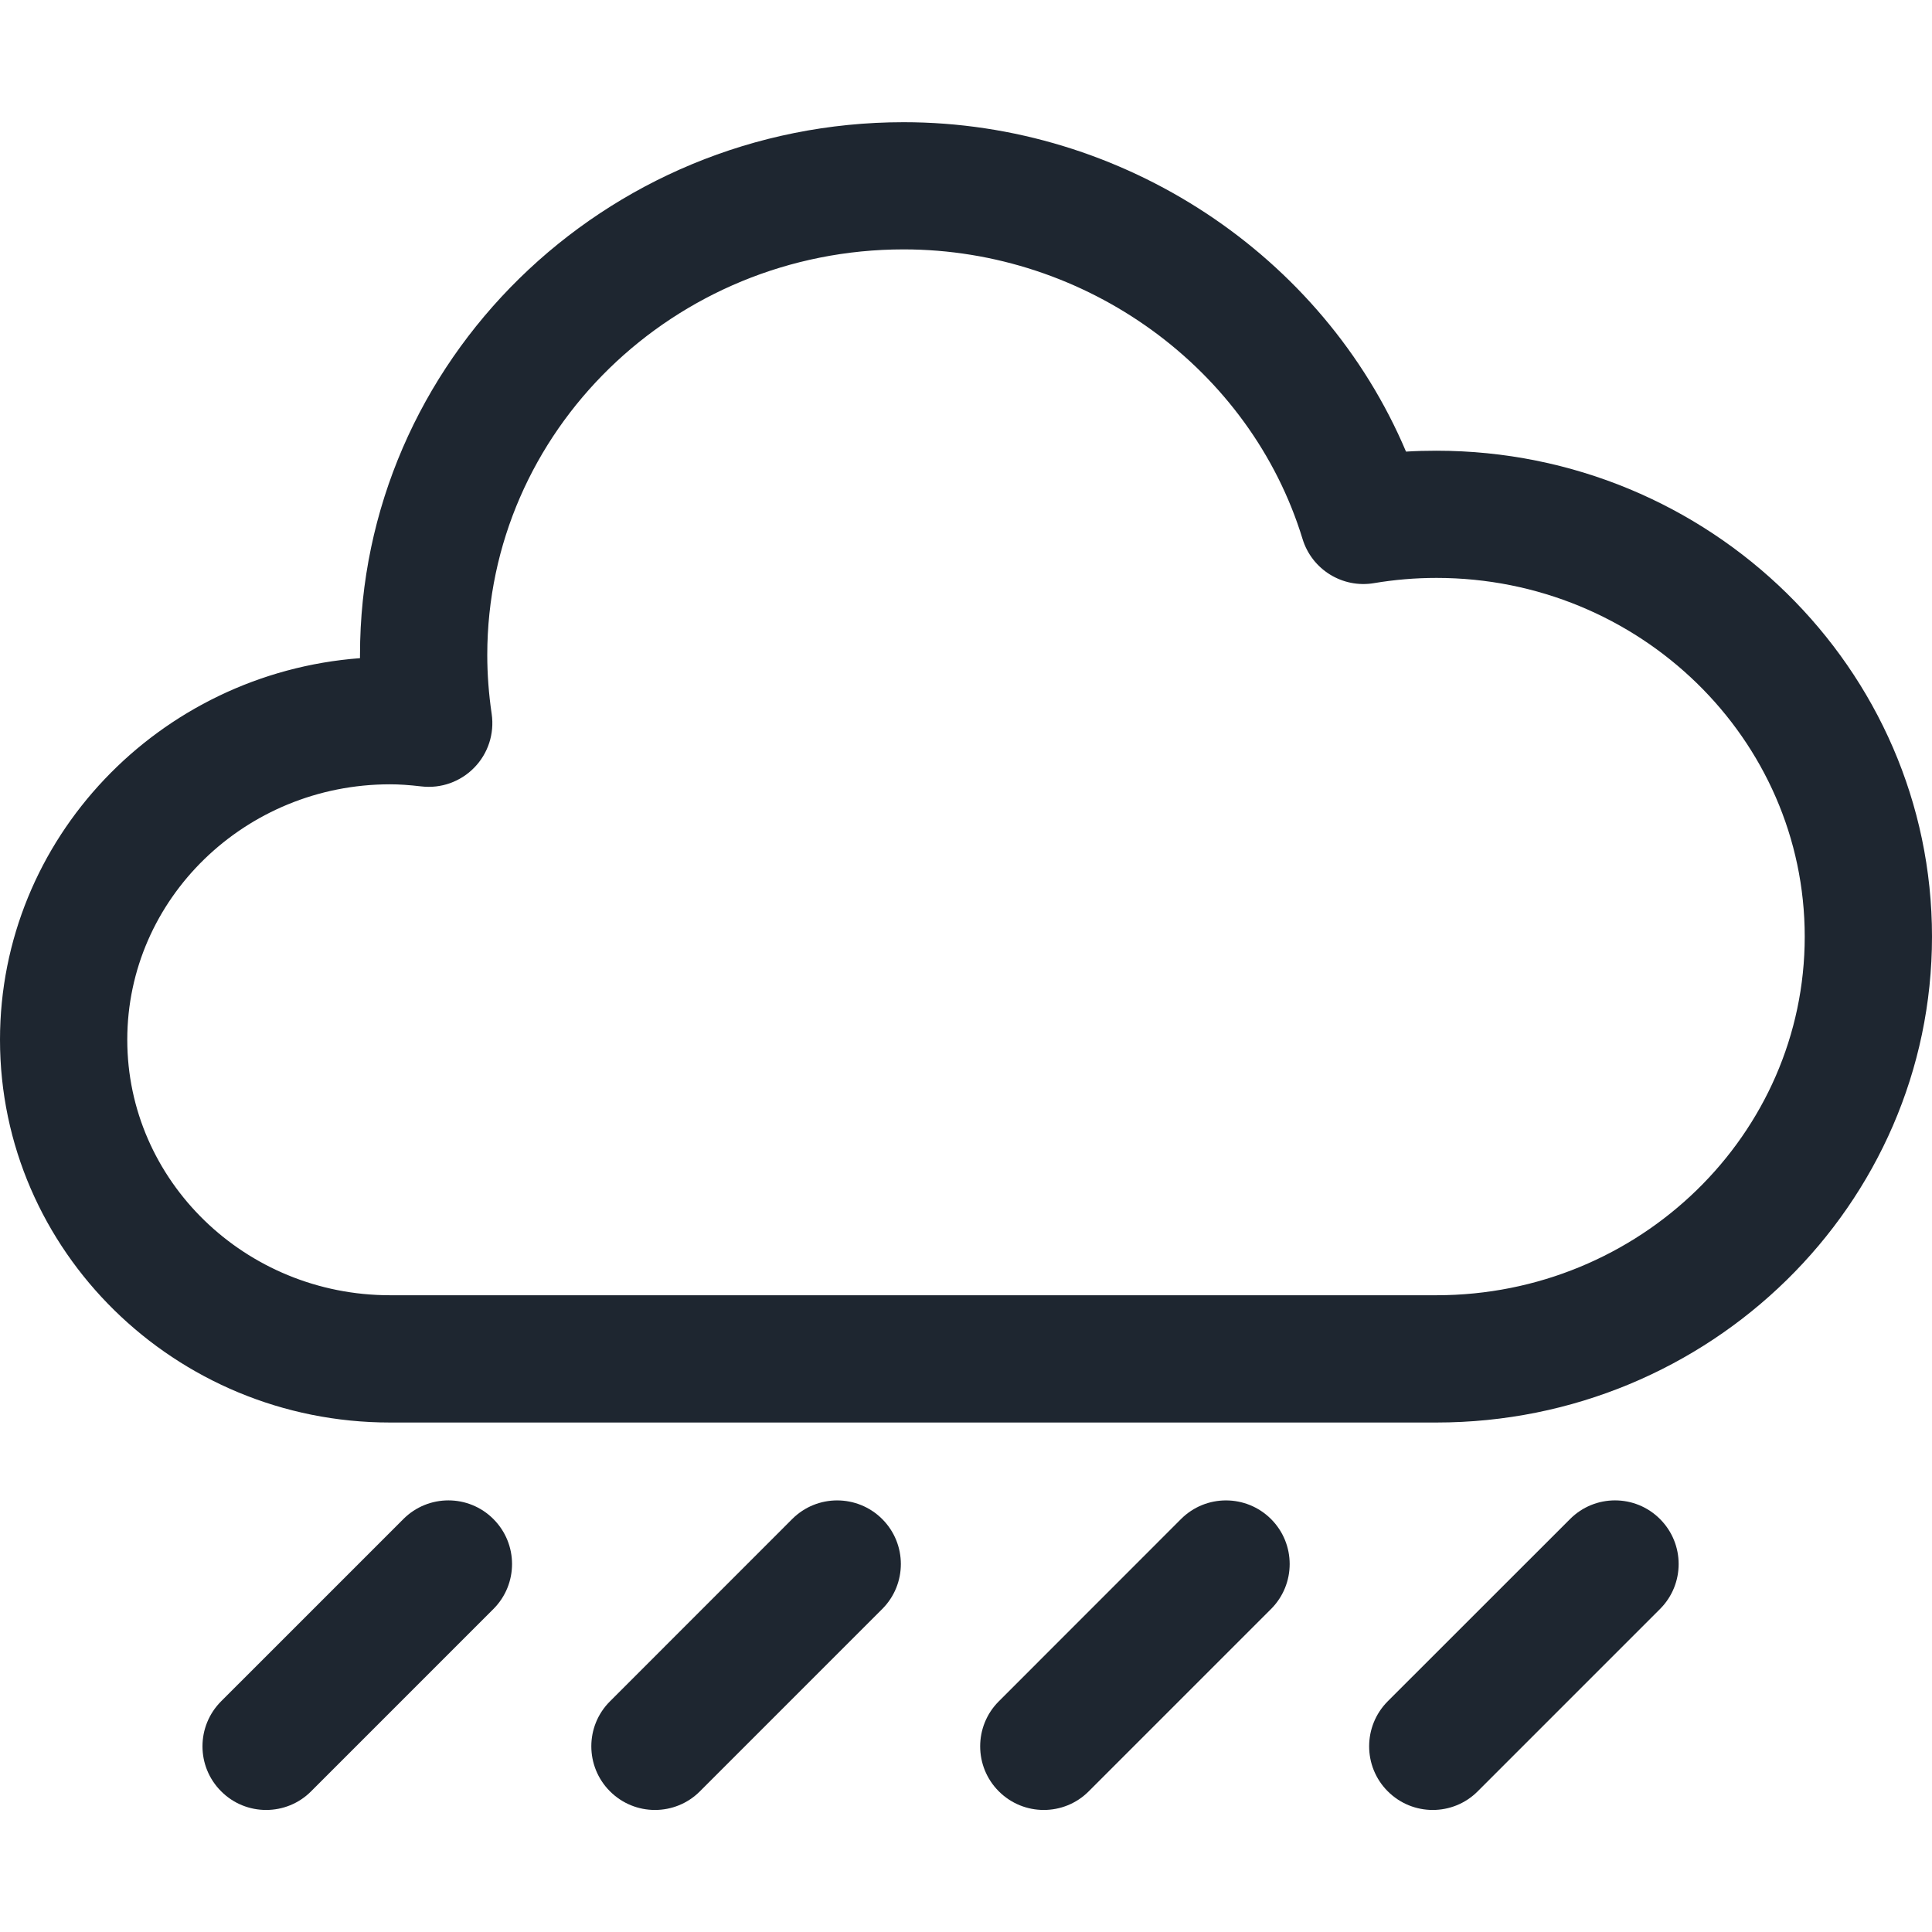 <svg width="24" height="24" viewBox="0 0 24 24" fill="none" xmlns="http://www.w3.org/2000/svg">
<g clip-path="url(#clip0_3101_68906)">
<path d="M17.844 5.599C17.718 5.599 17.592 5.602 17.466 5.61C16.434 3.171 13.957 1.518 11.225 1.518C7.501 1.518 4.472 4.487 4.472 8.137C4.472 8.15 4.472 8.163 4.472 8.176C1.974 8.364 0 10.418 0 12.916C0 15.538 2.174 17.671 4.845 17.671H17.844C21.238 17.671 24 14.963 24 11.635C24 8.306 21.238 5.599 17.844 5.599ZM17.844 16.09H4.845C3.045 16.09 1.581 14.666 1.581 12.916C1.581 11.166 3.045 9.743 4.845 9.743C4.957 9.743 5.08 9.751 5.234 9.769C5.478 9.798 5.721 9.711 5.892 9.535C6.064 9.359 6.143 9.113 6.108 8.87C6.071 8.619 6.053 8.373 6.053 8.137C6.053 5.359 8.373 3.098 11.225 3.098C13.495 3.098 15.533 4.578 16.181 6.696C16.297 7.075 16.677 7.31 17.068 7.244C17.323 7.201 17.584 7.179 17.844 7.179C20.367 7.179 22.419 9.178 22.419 11.635C22.419 14.091 20.367 16.09 17.844 16.09Z" fill="#1E2630"/>
<path d="M5.011 18.87L2.747 21.134C2.438 21.443 2.438 21.944 2.747 22.252C2.901 22.407 3.104 22.484 3.306 22.484C3.508 22.484 3.711 22.407 3.865 22.252L6.129 19.988C6.438 19.679 6.438 19.179 6.129 18.87C5.821 18.561 5.32 18.561 5.011 18.87Z" fill="#1E2630"/>
<path d="M9.841 18.87L7.577 21.135C7.268 21.443 7.269 21.944 7.577 22.252C7.732 22.407 7.934 22.484 8.136 22.484C8.338 22.484 8.541 22.407 8.695 22.252L10.959 19.988C11.268 19.679 11.268 19.179 10.959 18.87C10.65 18.562 10.15 18.561 9.841 18.87Z" fill="#1E2630"/>
<path d="M14.671 18.87L12.407 21.135C12.099 21.443 12.099 21.944 12.407 22.252C12.562 22.407 12.764 22.484 12.966 22.484C13.168 22.484 13.371 22.407 13.525 22.252L15.789 19.988C16.098 19.679 16.098 19.179 15.789 18.87C15.48 18.562 14.98 18.561 14.671 18.87Z" fill="#1E2630"/>
<path d="M19.504 18.87L17.239 21.134C16.931 21.443 16.931 21.944 17.239 22.252C17.394 22.407 17.596 22.484 17.798 22.484C18 22.484 18.203 22.407 18.357 22.252L20.621 19.988C20.93 19.679 20.93 19.179 20.621 18.87C20.313 18.561 19.812 18.561 19.504 18.87Z" fill="#1E2630"/>
</g>
<defs>
<clipPath id="clip0_3101_68906">
<rect width="24" height="24" fill="white"/>
</clipPath>
</defs>
</svg>
